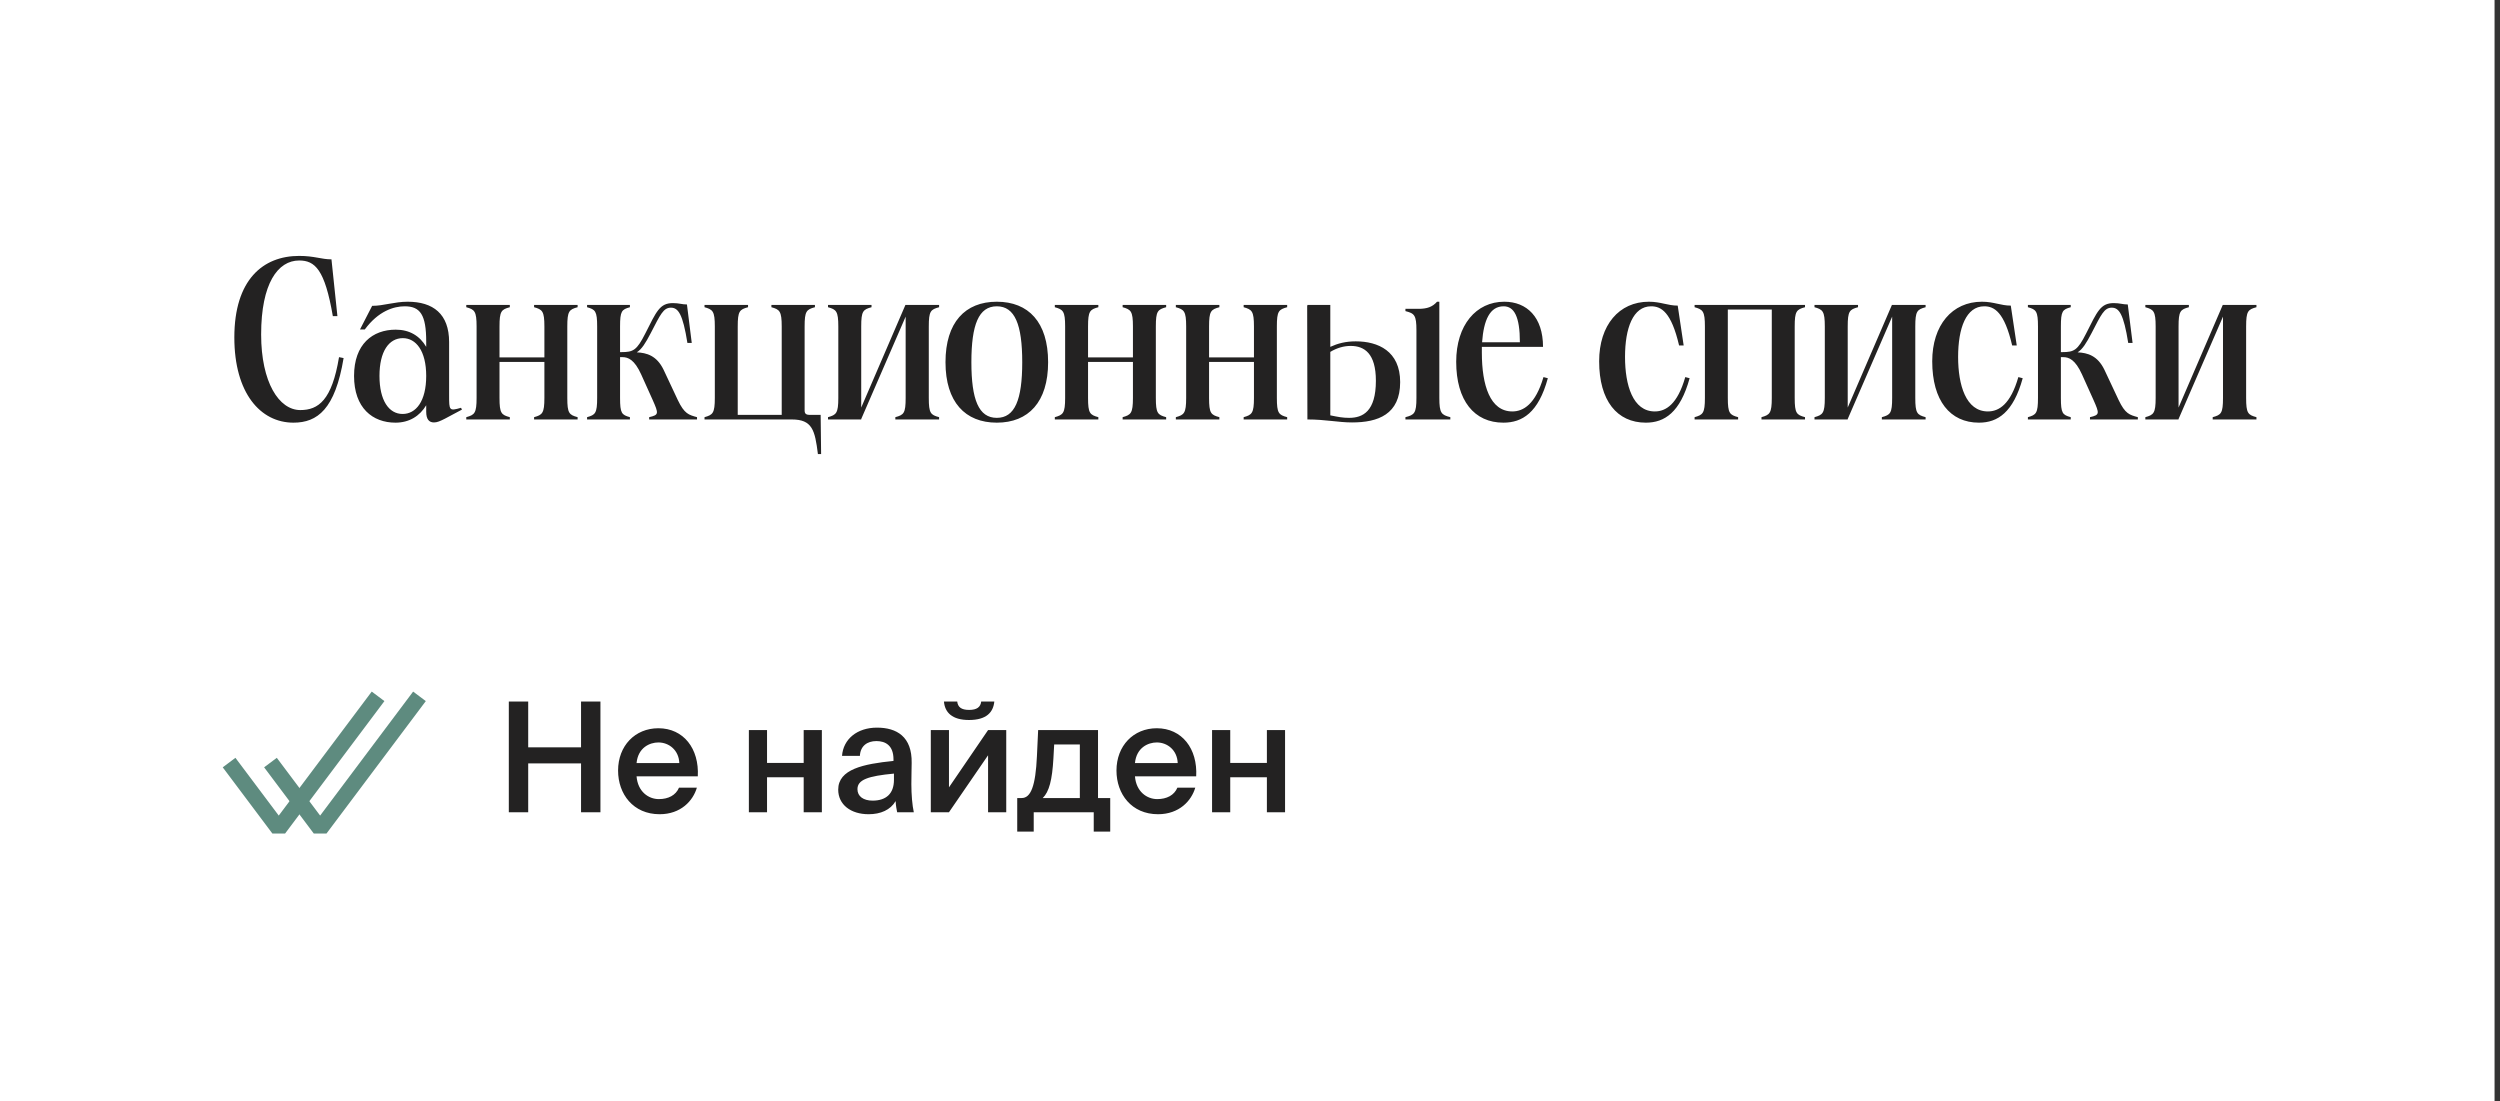 <svg width="302" height="133" viewBox="0 0 302 133" fill="none" xmlns="http://www.w3.org/2000/svg">
<rect x="0" y="0" width="302" height="133" fill="#333333" stroke="none"/>
<rect width="301.342" height="133" fill="white"/>
<path d="M28.308 40.765C28.308 33.792 31.767 30.914 36.139 30.914C37.993 30.914 38.796 31.329 40.041 31.329L40.76 38.191H40.207C39.238 32.546 38.048 31.467 36.139 31.467C33.566 31.467 31.546 34.234 31.546 40.405C31.546 46.188 33.704 49.536 36.278 49.536C38.464 49.536 40.096 48.346 40.954 43.144L41.507 43.255C40.483 49.426 38.353 51.058 35.447 51.058C31.463 51.058 28.308 47.489 28.308 40.765ZM52.427 51.031C51.846 51.031 51.486 50.671 51.486 49.73V48.955C50.711 50.256 49.438 51.058 47.778 51.058C45.011 51.058 42.77 49.287 42.77 45.413C42.77 41.567 45.011 39.824 47.806 39.824C49.466 39.824 50.711 40.571 51.486 41.899V41.263C51.486 38.025 50.767 37.001 48.885 37.001C47.557 37.001 45.703 37.583 44.07 39.796H43.489L44.956 36.946C46.339 36.946 47.64 36.448 49.245 36.448C52.316 36.448 54.253 37.915 54.253 41.318V47.738C54.253 49.592 54.253 49.675 55.692 49.26L55.803 49.481L53.727 50.588C53.174 50.865 52.814 51.031 52.427 51.031ZM45.841 45.413C45.841 48.374 46.976 50.007 48.636 50.007C50.241 50.007 51.486 48.485 51.486 45.413C51.486 42.37 50.241 40.848 48.664 40.848C46.976 40.848 45.841 42.453 45.841 45.413ZM64.518 50.671V50.394C65.514 50.117 65.763 49.924 65.763 48.07V43.725H60.34V48.07C60.34 49.924 60.561 50.117 61.585 50.394V50.671H56.327V50.394C57.324 50.117 57.572 49.924 57.572 48.07V39.437C57.572 37.583 57.324 37.389 56.327 37.112V36.835H61.585V37.112C60.561 37.389 60.34 37.583 60.34 39.437V43.172H65.763V39.437C65.763 37.583 65.514 37.389 64.518 37.112V36.835H69.775V37.112C68.752 37.389 68.53 37.583 68.53 39.437V48.07C68.53 49.924 68.752 50.117 69.775 50.394V50.671H64.518ZM70.919 50.671V50.394C71.915 50.117 72.136 49.924 72.136 48.07V39.437C72.136 37.583 71.915 37.389 70.919 37.112V36.835H76.093V37.112C75.097 37.389 74.903 37.583 74.903 39.437V42.536H75.069C76.508 42.536 76.923 42.314 77.947 40.294C79.303 37.61 79.691 36.614 81.295 36.614C82.015 36.614 82.402 36.78 82.983 36.78L83.564 41.429H83.039C82.485 37.942 81.932 37.167 81.046 37.167C80.133 37.167 79.773 37.998 78.611 40.239C77.975 41.456 77.532 42.176 76.923 42.563C78.113 42.619 79.331 42.951 80.161 44.666L81.876 48.319C82.679 50.007 83.205 50.117 84.201 50.394V50.671H78.418V50.394C79.607 50.117 79.58 49.979 78.833 48.291L77.449 45.22C76.647 43.449 75.872 43.144 75.208 43.144H74.903V48.07C74.903 49.924 75.097 50.117 76.093 50.394V50.671H70.919ZM85.106 50.671V50.394C86.102 50.117 86.351 49.924 86.351 48.07V39.437C86.351 37.583 86.102 37.389 85.106 37.112V36.835H90.364V37.112C89.34 37.389 89.118 37.583 89.118 39.437V50.117H94.431V39.437C94.431 37.583 94.182 37.389 93.186 37.112V36.835H98.444V37.112C97.42 37.389 97.198 37.583 97.198 39.437V49.564C97.198 49.952 97.337 50.117 97.835 50.117H99.135L99.191 54.849H98.803C98.444 51.944 98.112 50.671 95.649 50.671H85.106ZM100.023 50.671V50.394C101.019 50.117 101.268 49.924 101.268 48.07V39.437C101.268 37.583 101.019 37.389 100.023 37.112V36.835H105.28V37.112C104.256 37.389 104.035 37.583 104.035 39.437V49.232L109.375 36.835H113.443V37.112C112.419 37.389 112.198 37.583 112.198 39.437V48.07C112.198 49.924 112.419 50.117 113.443 50.394V50.671H108.158V50.394C109.182 50.117 109.403 49.924 109.403 48.07V38.247L104.035 50.616V50.671H100.023ZM120.414 51.058C116.595 51.058 114.216 48.568 114.216 43.753C114.216 38.938 116.595 36.448 120.414 36.448C124.233 36.448 126.612 38.911 126.612 43.753C126.612 48.568 124.233 51.058 120.414 51.058ZM117.343 43.753C117.343 48.291 118.228 50.477 120.414 50.477C122.6 50.477 123.486 48.291 123.486 43.753C123.486 39.215 122.6 37.001 120.414 37.001C118.228 37.001 117.343 39.215 117.343 43.753ZM135.614 50.671V50.394C136.61 50.117 136.859 49.924 136.859 48.07V43.725H131.436V48.07C131.436 49.924 131.657 50.117 132.681 50.394V50.671H127.423V50.394C128.419 50.117 128.668 49.924 128.668 48.07V39.437C128.668 37.583 128.419 37.389 127.423 37.112V36.835H132.681V37.112C131.657 37.389 131.436 37.583 131.436 39.437V43.172H136.859V39.437C136.859 37.583 136.61 37.389 135.614 37.112V36.835H140.871V37.112C139.848 37.389 139.626 37.583 139.626 39.437V48.07C139.626 49.924 139.848 50.117 140.871 50.394V50.671H135.614ZM150.233 50.671V50.394C151.229 50.117 151.478 49.924 151.478 48.07V43.725H146.055V48.07C146.055 49.924 146.276 50.117 147.3 50.394V50.671H142.042V50.394C143.039 50.117 143.288 49.924 143.288 48.07V39.437C143.288 37.583 143.039 37.389 142.042 37.112V36.835H147.3V37.112C146.276 37.389 146.055 37.583 146.055 39.437V43.172H151.478V39.437C151.478 37.583 151.229 37.389 150.233 37.112V36.835H155.49V37.112C154.467 37.389 154.245 37.583 154.245 39.437V48.07C154.245 49.924 154.467 50.117 155.49 50.394V50.671H150.233ZM163.33 51.031C161.669 51.031 160.12 50.671 157.961 50.671H157.934L157.906 36.891L157.934 36.974V36.835H160.701V41.899C161.614 41.484 162.555 41.235 163.772 41.235C166.456 41.235 169.14 42.397 169.14 46.16C169.14 50.062 166.456 51.031 163.33 51.031ZM157.795 50.671H157.934H157.795ZM160.701 50.173C161.642 50.367 162.195 50.477 162.97 50.477C164.63 50.477 166.207 49.702 166.207 45.995C166.207 42.702 164.824 41.788 163.164 41.788C162.361 41.788 161.531 42.01 160.701 42.508V50.173ZM160.701 36.835H160.728H160.701ZM169.777 50.671V50.394C170.856 50.117 171.105 49.924 171.105 48.07V39.907C171.105 38.053 170.856 37.859 169.777 37.583V37.306H171.52C172.35 37.278 173.014 37.112 173.595 36.448H173.872V48.07C173.872 49.924 174.121 50.117 175.2 50.394V50.671H169.777ZM175.909 43.698C175.909 39.27 178.317 36.448 181.72 36.448C184.432 36.448 186.397 38.302 186.397 41.899H179.008V42.619C179.008 46.548 180.005 49.702 182.689 49.702C184.017 49.702 185.483 48.845 186.452 45.552L186.978 45.69C185.843 49.868 183.878 51.058 181.609 51.058C178.095 51.058 175.909 48.402 175.909 43.698ZM179.036 41.346H183.602C183.602 38.247 182.91 37.001 181.637 37.001C179.977 37.001 179.23 38.662 179.036 41.346ZM193.177 43.642C193.177 39.27 195.584 36.448 199.181 36.448C200.62 36.448 201.45 36.918 202.668 36.918L203.387 41.733H202.834C201.893 37.693 200.675 37.001 199.458 37.001C197.272 37.001 196.303 39.63 196.303 43.117C196.303 46.52 197.244 49.702 199.901 49.702C201.229 49.702 202.64 48.845 203.581 45.552L204.107 45.69C202.972 49.813 201.09 51.058 198.821 51.058C195.335 51.058 193.177 48.402 193.177 43.642ZM218.045 36.835V37.112C217.021 37.389 216.8 37.583 216.8 39.437V48.07C216.8 49.924 217.021 50.117 218.045 50.394V50.671H212.787V50.394C213.783 50.117 214.032 49.924 214.032 48.07V37.389H208.72V48.07C208.72 49.924 208.941 50.117 209.965 50.394V50.671H204.707V50.394C205.704 50.117 205.953 49.924 205.953 48.07V39.437C205.953 37.583 205.704 37.389 204.707 37.112V36.835H218.045ZM219.191 50.671V50.394C220.188 50.117 220.437 49.924 220.437 48.07V39.437C220.437 37.583 220.188 37.389 219.191 37.112V36.835H224.449V37.112C223.425 37.389 223.204 37.583 223.204 39.437V49.232L228.544 36.835H232.612V37.112C231.588 37.389 231.367 37.583 231.367 39.437V48.07C231.367 49.924 231.588 50.117 232.612 50.394V50.671H227.327V50.394C228.35 50.117 228.572 49.924 228.572 48.07V38.247L223.204 50.616V50.671H219.191ZM233.413 43.642C233.413 39.27 235.82 36.448 239.418 36.448C240.856 36.448 241.687 36.918 242.904 36.918L243.624 41.733H243.07C242.129 37.693 240.912 37.001 239.694 37.001C237.508 37.001 236.54 39.63 236.54 43.117C236.54 46.52 237.481 49.702 240.137 49.702C241.465 49.702 242.876 48.845 243.817 45.552L244.343 45.69C243.208 49.813 241.327 51.058 239.058 51.058C235.571 51.058 233.413 48.402 233.413 43.642ZM244.97 50.671V50.394C245.966 50.117 246.188 49.924 246.188 48.07V39.437C246.188 37.583 245.966 37.389 244.97 37.112V36.835H250.145V37.112C249.148 37.389 248.955 37.583 248.955 39.437V42.536H249.121C250.56 42.536 250.975 42.314 251.999 40.294C253.354 37.61 253.742 36.614 255.347 36.614C256.066 36.614 256.454 36.78 257.035 36.78L257.616 41.429H257.09C256.537 37.942 255.983 37.167 255.098 37.167C254.185 37.167 253.825 37.998 252.663 40.239C252.026 41.456 251.583 42.176 250.975 42.563C252.165 42.619 253.382 42.951 254.212 44.666L255.928 48.319C256.73 50.007 257.256 50.117 258.252 50.394V50.671H252.469V50.394C253.659 50.117 253.631 49.979 252.884 48.291L251.5 45.22C250.698 43.449 249.923 43.144 249.259 43.144H248.955V48.07C248.955 49.924 249.148 50.117 250.145 50.394V50.671H244.97ZM259.158 50.671V50.394C260.154 50.117 260.403 49.924 260.403 48.07V39.437C260.403 37.583 260.154 37.389 259.158 37.112V36.835H264.415V37.112C263.391 37.389 263.17 37.583 263.17 39.437V49.232L268.51 36.835H272.578V37.112C271.554 37.389 271.333 37.583 271.333 39.437V48.07C271.333 49.924 271.554 50.117 272.578 50.394V50.671H267.293V50.394C268.317 50.117 268.538 49.924 268.538 48.07V38.247L263.17 50.616V50.671H259.158Z" fill="#232222"/>
<path d="M45.672 84.118L33.672 100.118L27.672 92.118" stroke="#5E8B7F" stroke-width="1.915" stroke-linejoin="bevel"/>
<path d="M50.672 84.118L38.672 100.118L32.672 92.118" stroke="#5E8B7F" stroke-width="1.915" stroke-linejoin="bevel"/>
<path d="M72.533 84.744V98.118H70.19V92.215H63.807V98.118H61.465V84.744H63.807V90.278H70.19V84.744H72.533ZM76.896 93.783C77.044 95.628 78.335 96.532 79.59 96.532C80.733 96.532 81.637 96.07 82.025 95.148H84.183C83.722 96.735 82.246 98.358 79.682 98.358C76.49 98.358 74.664 95.923 74.664 93.082C74.664 90.094 76.712 87.972 79.534 87.972C82.578 87.972 84.478 90.444 84.294 93.783H76.896ZM76.896 92.178H82.061C82.006 90.629 80.826 89.688 79.534 89.688C78.501 89.688 77.081 90.296 76.896 92.178ZM97.085 98.118V93.894H92.658V98.118H90.463V88.194H92.658V92.16H97.085V88.194H99.281V98.118H97.085ZM101.256 95.388C101.256 92.916 104.3 92.289 107.934 91.92V91.735C107.934 90.038 106.956 89.522 105.868 89.522C104.761 89.522 103.931 90.112 103.875 91.311H101.717C101.865 89.282 103.543 87.898 105.942 87.898C108.321 87.898 110.184 88.987 110.129 92.16C110.129 92.658 110.092 93.82 110.092 94.724C110.092 95.978 110.203 97.288 110.387 98.118H108.377C108.303 97.694 108.229 97.454 108.192 96.772C107.565 97.841 106.384 98.358 104.927 98.358C102.769 98.358 101.256 97.196 101.256 95.388ZM107.989 93.451C104.853 93.746 103.58 94.189 103.58 95.333C103.58 96.2 104.3 96.716 105.407 96.716C107.03 96.716 107.989 95.886 107.989 94.207V93.451ZM117.053 86.976C115.005 86.976 114.138 86.054 114.028 84.744H115.633C115.706 85.408 116.112 85.758 117.071 85.758C118.012 85.758 118.455 85.408 118.529 84.744H120.115C119.986 86.054 119.156 86.976 117.053 86.976ZM121.554 98.118H119.359V91.237L114.636 98.118H112.441V88.194H114.636V95.111L119.359 88.194H121.554V98.118ZM134.115 100.461H132.123V98.118H124.873V100.461H122.881V96.403H123.416C124.523 96.403 125.095 94.964 125.261 91.348L125.408 88.194H132.64V96.403H134.115V100.461ZM130.444 89.928H127.345L127.253 91.606C127.105 94.226 126.737 95.646 125.962 96.403H130.444V89.928ZM137.102 93.783C137.25 95.628 138.541 96.532 139.795 96.532C140.939 96.532 141.843 96.07 142.231 95.148H144.389C143.928 96.735 142.452 98.358 139.888 98.358C136.696 98.358 134.87 95.923 134.87 93.082C134.87 90.094 136.918 87.972 139.74 87.972C142.784 87.972 144.684 90.444 144.5 93.783H137.102ZM137.102 92.178H142.267C142.212 90.629 141.031 89.688 139.74 89.688C138.707 89.688 137.287 90.296 137.102 92.178ZM153.04 98.118V93.894H148.613V98.118H146.417V88.194H148.613V92.16H153.04V88.194H155.235V98.118H153.04Z" fill="#232222"/>
</svg>
